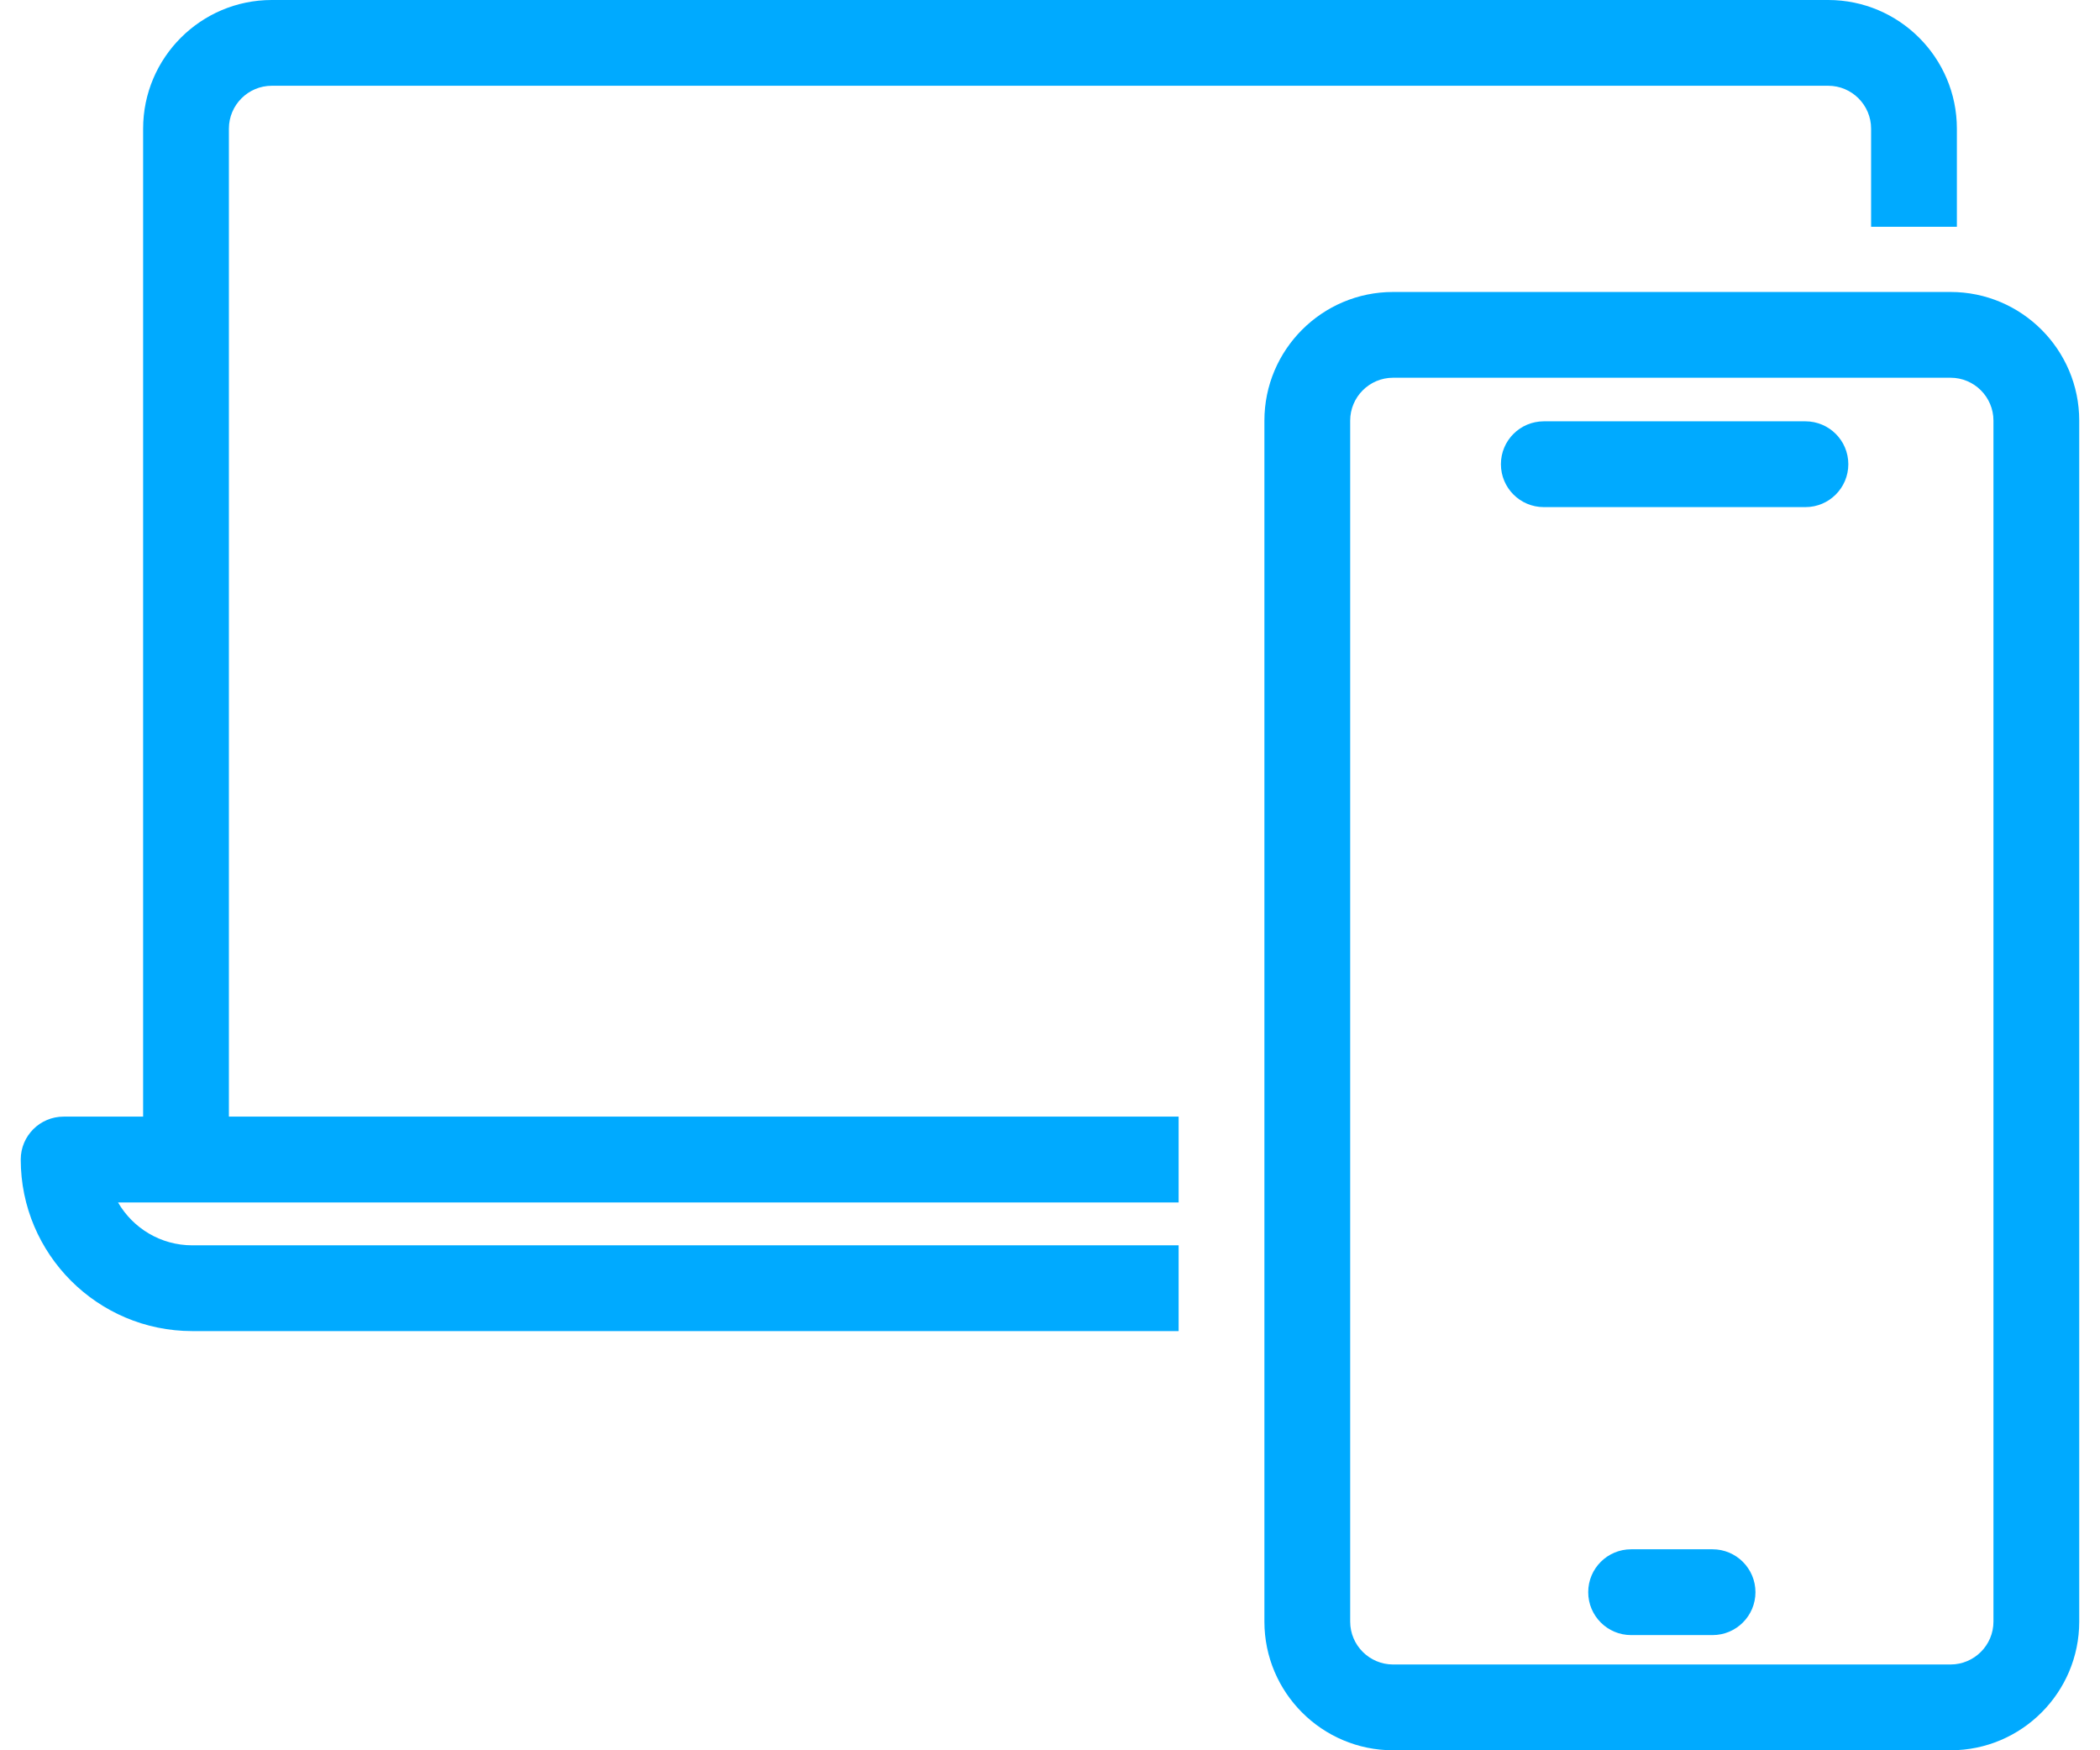 <svg width="72" height="60" viewBox="0 0 72 60" fill="none" xmlns="http://www.w3.org/2000/svg">
<path d="M66.877 10.009C69.309 10.009 71.288 11.987 71.288 14.419V55.589C71.288 58.021 69.309 60 66.877 60H47.762C45.33 60 43.351 58.021 43.351 55.589V14.419C43.351 11.987 45.33 10.009 47.762 10.009H66.877ZM47.762 12.949C46.952 12.949 46.292 13.608 46.292 14.419V55.589C46.292 56.4 46.952 57.058 47.762 57.059H66.877C67.687 57.058 68.347 56.4 68.347 55.589V14.419C68.347 13.608 67.687 12.949 66.877 12.949H47.762ZM58.716 53.11C59.527 53.11 60.186 53.767 60.187 54.58C60.187 55.393 59.528 56.051 58.716 56.051H55.924C55.112 56.051 54.453 55.393 54.453 54.58C54.453 53.767 55.112 53.11 55.924 53.11H58.716ZM62.682 0C65.114 0 67.093 1.979 67.093 4.411V7.775H64.152V4.411C64.152 3.6 63.492 2.94 62.682 2.94H9.318C8.508 2.94 7.848 3.6 7.848 4.411V38.278H40.41V41.22H4.047C4.556 42.099 5.506 42.69 6.593 42.69H40.41V45.63H6.593C3.349 45.63 0.711 42.993 0.711 39.749C0.711 38.936 1.37 38.278 2.182 38.278H4.907V4.411C4.907 1.979 6.886 5.62866e-07 9.318 0H62.682ZM61.9 14.443C62.712 14.443 63.371 15.1 63.371 15.913C63.371 16.726 62.712 17.384 61.9 17.384H52.93C52.118 17.384 51.46 16.726 51.46 15.913C51.46 15.1 52.118 14.444 52.93 14.443H61.9Z" fill="#00AAFF"/>
</svg>
